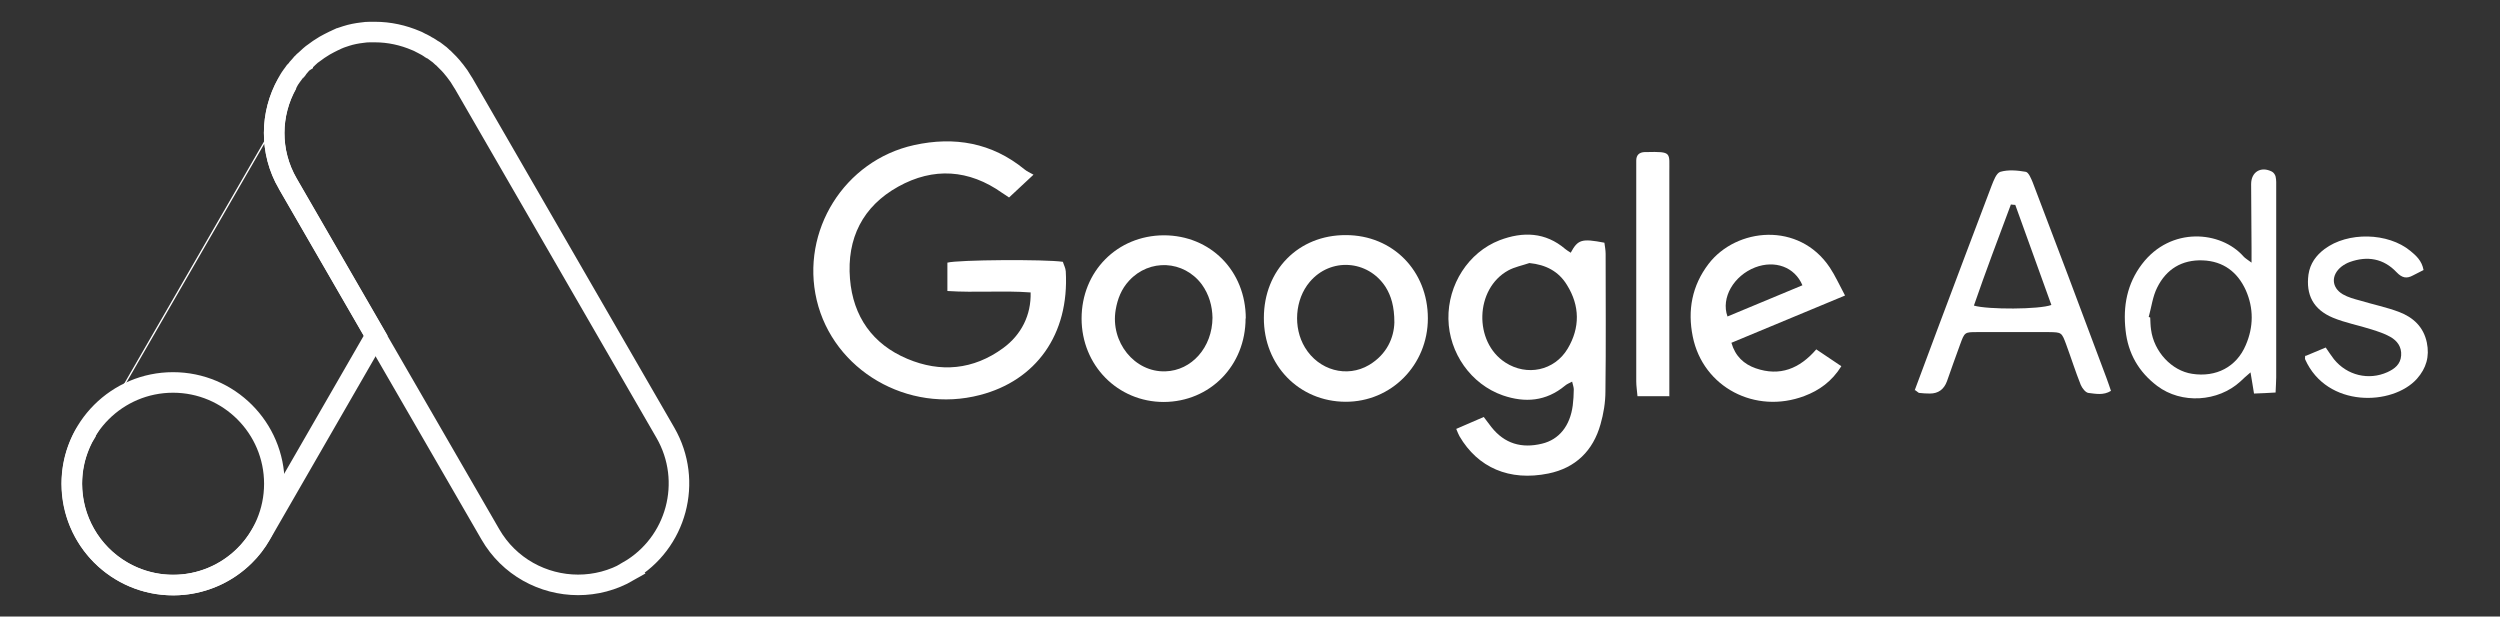 <svg xmlns="http://www.w3.org/2000/svg" id="Camada_1" data-name="Camada 1" viewBox="0 0 121.65 30"><rect x="0" y="0" width="121.65" height="30" fill="#333333" stroke="none"/><defs><style>      .cls-1 {        fill: #fff;      }      .cls-2 {        fill: none;        stroke: #fff;        stroke-miterlimit: 10;      }    </style></defs><g><path class="cls-1" d="m50.15,14.23c-1.33-.1-2.67.02-4.05-.07v-1.38c.52-.14,4.76-.17,5.62-.04.04.14.13.3.14.46.18,3.1-1.47,5.32-4.17,6.02-3.52.92-7.14-1.2-7.95-4.62-.79-3.36,1.34-6.79,4.74-7.54,1.96-.43,3.78-.12,5.37,1.18.12.1.26.16.44.26-.47.44-.81.76-1.19,1.11-.08-.06-.21-.14-.33-.22-1.62-1.15-3.35-1.26-5.06-.31-1.73.96-2.51,2.52-2.35,4.49.15,1.83,1.1,3.18,2.79,3.89,1.61.68,3.21.54,4.66-.52.89-.65,1.37-1.61,1.34-2.71Z"></path><path class="cls-1" d="m76.43,12.3c.35-.65.54-.7,1.64-.49.02.17.06.35.06.54,0,2.23.02,4.46-.01,6.69,0,.54-.09,1.09-.24,1.61-.36,1.28-1.21,2.12-2.53,2.39-1.91.39-3.44-.29-4.33-1.81-.05-.09-.09-.19-.16-.36.46-.2.89-.39,1.34-.58.14.18.25.34.37.49.64.81,1.47,1.05,2.46.81.84-.2,1.37-.87,1.5-1.86.03-.26.05-.52.05-.78,0-.1-.04-.21-.08-.38-.15.08-.26.12-.35.2-.92.76-1.94.84-3.02.47-1.55-.54-2.62-2.06-2.65-3.72-.03-1.67.97-3.24,2.49-3.83,1.13-.43,2.23-.4,3.2.43.06.05.14.1.25.17Zm-2.01.5c-.35.12-.72.19-1.03.36-1.62.89-1.69,3.48-.14,4.48,1.05.68,2.39.4,3.03-.67.61-1.02.6-2.09-.03-3.1-.4-.66-1.02-.99-1.83-1.07Z"></path><path class="cls-1" d="m93.17,18.99c.37-.99.73-1.97,1.1-2.95.88-2.33,1.75-4.67,2.64-7,.1-.25.23-.62.43-.68.38-.11.83-.07,1.23,0,.14.02.26.32.34.51.57,1.49,1.13,2.98,1.7,4.48.63,1.68,1.26,3.36,1.89,5.04.08.2.14.41.22.63-.37.23-.75.14-1.1.1-.14-.02-.3-.23-.37-.39-.26-.65-.47-1.32-.71-1.97-.22-.59-.22-.59-.84-.6-1.16,0-2.32,0-3.48,0-.62,0-.62,0-.84.6-.22.6-.43,1.19-.64,1.79q-.22.6-.83.6c-.17,0-.35-.01-.52-.03-.04,0-.07-.05-.19-.13Zm4.9-9.02c-.07,0-.15-.01-.22-.02-.61,1.63-1.23,3.27-1.8,4.92.68.2,3.19.19,3.77-.03-.59-1.63-1.17-3.25-1.76-4.88Z"></path><path class="cls-1" d="m89.78,14.38c-1.89.79-3.68,1.53-5.53,2.3.19.66.61,1.04,1.18,1.24,1.18.41,2.14.02,2.95-.92.41.28.8.54,1.22.82-.46.74-1.08,1.18-1.8,1.45-2.38.9-4.93-.42-5.43-2.89-.26-1.28-.04-2.48.77-3.54,1.35-1.76,4.4-2.07,5.9.18.26.39.46.84.74,1.36Zm-2.07-.49c-.38-.91-1.35-1.24-2.3-.88-1.04.4-1.68,1.48-1.35,2.39,1.21-.5,2.41-1,3.65-1.52Z"></path><path class="cls-1" d="m60.61,15.49c0,2.3-1.73,4.06-3.98,4.07-2.24,0-4-1.78-4-4.06,0-2.29,1.73-4.04,4-4.05,2.27,0,3.99,1.73,3.99,4.05Zm-1.61-.03c-.01-.56-.16-1.12-.52-1.62-.88-1.18-2.55-1.26-3.54-.18-.37.4-.56.88-.65,1.41-.27,1.58.92,3.05,2.42,3,1.28-.04,2.28-1.17,2.29-2.61Z"></path><path class="cls-1" d="m69.48,15.49c0,2.27-1.78,4.07-4.01,4.06-2.26-.01-3.98-1.78-3.97-4.08,0-2.33,1.69-4.04,3.99-4.03,2.28,0,3.99,1.74,3.99,4.05Zm-1.63.2c0-.78-.16-1.3-.43-1.73-.86-1.32-2.68-1.44-3.69-.24-.72.85-.82,2.22-.23,3.19.67,1.11,2.04,1.49,3.12.85.87-.52,1.21-1.33,1.23-2.07Z"></path><path class="cls-1" d="m109.51,18.12c-.22.19-.36.31-.49.44-1.09,1-2.87,1.11-4.05.22-.9-.68-1.42-1.58-1.54-2.71-.13-1.17.07-2.26.8-3.22,1.4-1.84,3.84-1.62,4.94-.37.08.09.19.15.39.3,0-.3,0-.49,0-.67,0-1.05-.02-2.1-.02-3.15,0-.6.48-.88,1.01-.61.08.04.16.15.18.24.04.17.03.35.03.52,0,3.08,0,6.16,0,9.25,0,.22-.02.43-.03.74-.36.02-.69.04-1.05.05-.06-.35-.1-.64-.17-1.03Zm-4.96-2.7l.08.03c.01.2.01.39.04.59.14,1.07,1,2,2,2.15,1.16.18,2.16-.33,2.61-1.4.38-.88.39-1.79,0-2.67-.4-.88-1.09-1.41-2.09-1.45-1.02-.04-1.78.43-2.22,1.32-.22.43-.28.95-.41,1.42Z"></path><path class="cls-1" d="m112.19,17.32c.3-.13.64-.27.98-.41.15.22.27.4.4.57.64.79,1.69,1.04,2.6.63.35-.16.64-.38.67-.81.03-.42-.19-.72-.53-.91-.28-.16-.6-.26-.91-.36-.62-.2-1.28-.32-1.88-.57-.96-.4-1.32-1.12-1.19-2.1.08-.54.37-.93.78-1.24,1.13-.85,3.09-.81,4.18.09.28.23.56.48.64.93-.17.09-.34.17-.51.26-.31.17-.53.13-.8-.15-.63-.67-1.42-.81-2.28-.5-.14.05-.28.13-.4.22-.52.41-.5,1.02.06,1.35.26.15.56.23.86.31.63.19,1.27.32,1.88.55.68.26,1.19.72,1.35,1.49.14.68-.03,1.25-.48,1.76-1.18,1.32-4.38,1.43-5.44-.94-.02-.04,0-.08,0-.19Z"></path><path class="cls-1" d="m81.22,19.28h-1.54c-.02-.26-.06-.49-.06-.72,0-3.45,0-6.91,0-10.36,0-.13,0-.26,0-.39,0-.26.14-.4.41-.41.02,0,.04,0,.07,0,1.29-.03,1.12.02,1.13,1.01,0,3.32,0,6.64,0,9.97,0,.28,0,.56,0,.92Z"></path></g><g><circle class="cls-2" cx="8.42" cy="23.54" r="4.93"></circle><path class="cls-2" d="m14.01,8.94l4.27,7.39-5.58,9.68c-.23.4-.5.75-.81,1.05-1.54,1.51-3.95,1.88-5.92.75-1.58-.91-2.47-2.57-2.47-4.27,0-.26.02-.52.06-.78.02-.1.04-.21.06-.31.01-.05.03-.1.04-.16.07-.26.16-.51.27-.76,0,0,0,0,0,0,.07-.15.14-.3.23-.44v-.03S13.98,4.06,13.98,4.06c-.83,1.47-.88,3.32.03,4.88Z"></path><path class="cls-2" d="m30.59,27.8c-.78.45-1.62.66-2.46.66-1.7,0-3.36-.88-4.27-2.46l-5.59-9.67-4.27-7.39c-.9-1.56-.85-3.42-.03-4.88.01-.02.02-.04.03-.06.02-.04.05-.08.07-.12,0-.02.02-.03.03-.05.02-.03.04-.06.06-.09,0,0,.01-.02.02-.03.03-.04.06-.08.09-.12.03-.04.06-.08.08-.11.01-.01.02-.03.04-.04.02-.03.04-.05.07-.08.01-.02.03-.03.04-.05.02-.02.03-.04.05-.06.02-.02.04-.05.06-.07.02-.02.03-.04.05-.06.02-.02.04-.05.07-.07,0-.01.02-.02.03-.03.03-.03.06-.07.1-.1,0,0,0,0,.01,0,.04-.04.08-.07.12-.11.04-.04.08-.07.12-.11.04-.04.09-.07.13-.1.18-.14.36-.26.56-.38.15-.08.29-.16.44-.23.05-.02.1-.04.15-.07.04-.02.08-.03.12-.05.02,0,.05-.02.07-.03.09-.03.18-.06.27-.09,0,0,0,0,0,0,.25-.08.51-.13.77-.16.12-.02.25-.03.37-.03.09,0,.17,0,.26,0,.69,0,1.37.15,2,.42.05.02.1.04.15.07.03.02.07.03.1.05.02.01.04.02.06.03.04.02.09.05.13.07.03.02.06.04.1.06.01,0,.02.01.04.02.03.02.07.04.1.06.01,0,.03.02.04.03.02.01.04.03.07.04.04.02.07.05.11.07.04.03.08.06.12.09,0,0,.02.01.03.02.03.03.06.05.1.08.03.03.07.06.1.09.03.02.05.05.08.07.02.01.03.03.05.05.02.02.05.05.07.07.01,0,.02.02.03.03.02.02.05.05.07.07.02.02.03.03.05.05.03.03.06.07.09.1.04.04.07.08.1.12,0,0,0,0,0,0,.03.04.07.08.1.12.07.09.13.18.2.27.06.09.12.19.18.29l.04.06,9.82,17c1.36,2.36.55,5.37-1.8,6.73Z"></path></g></svg>